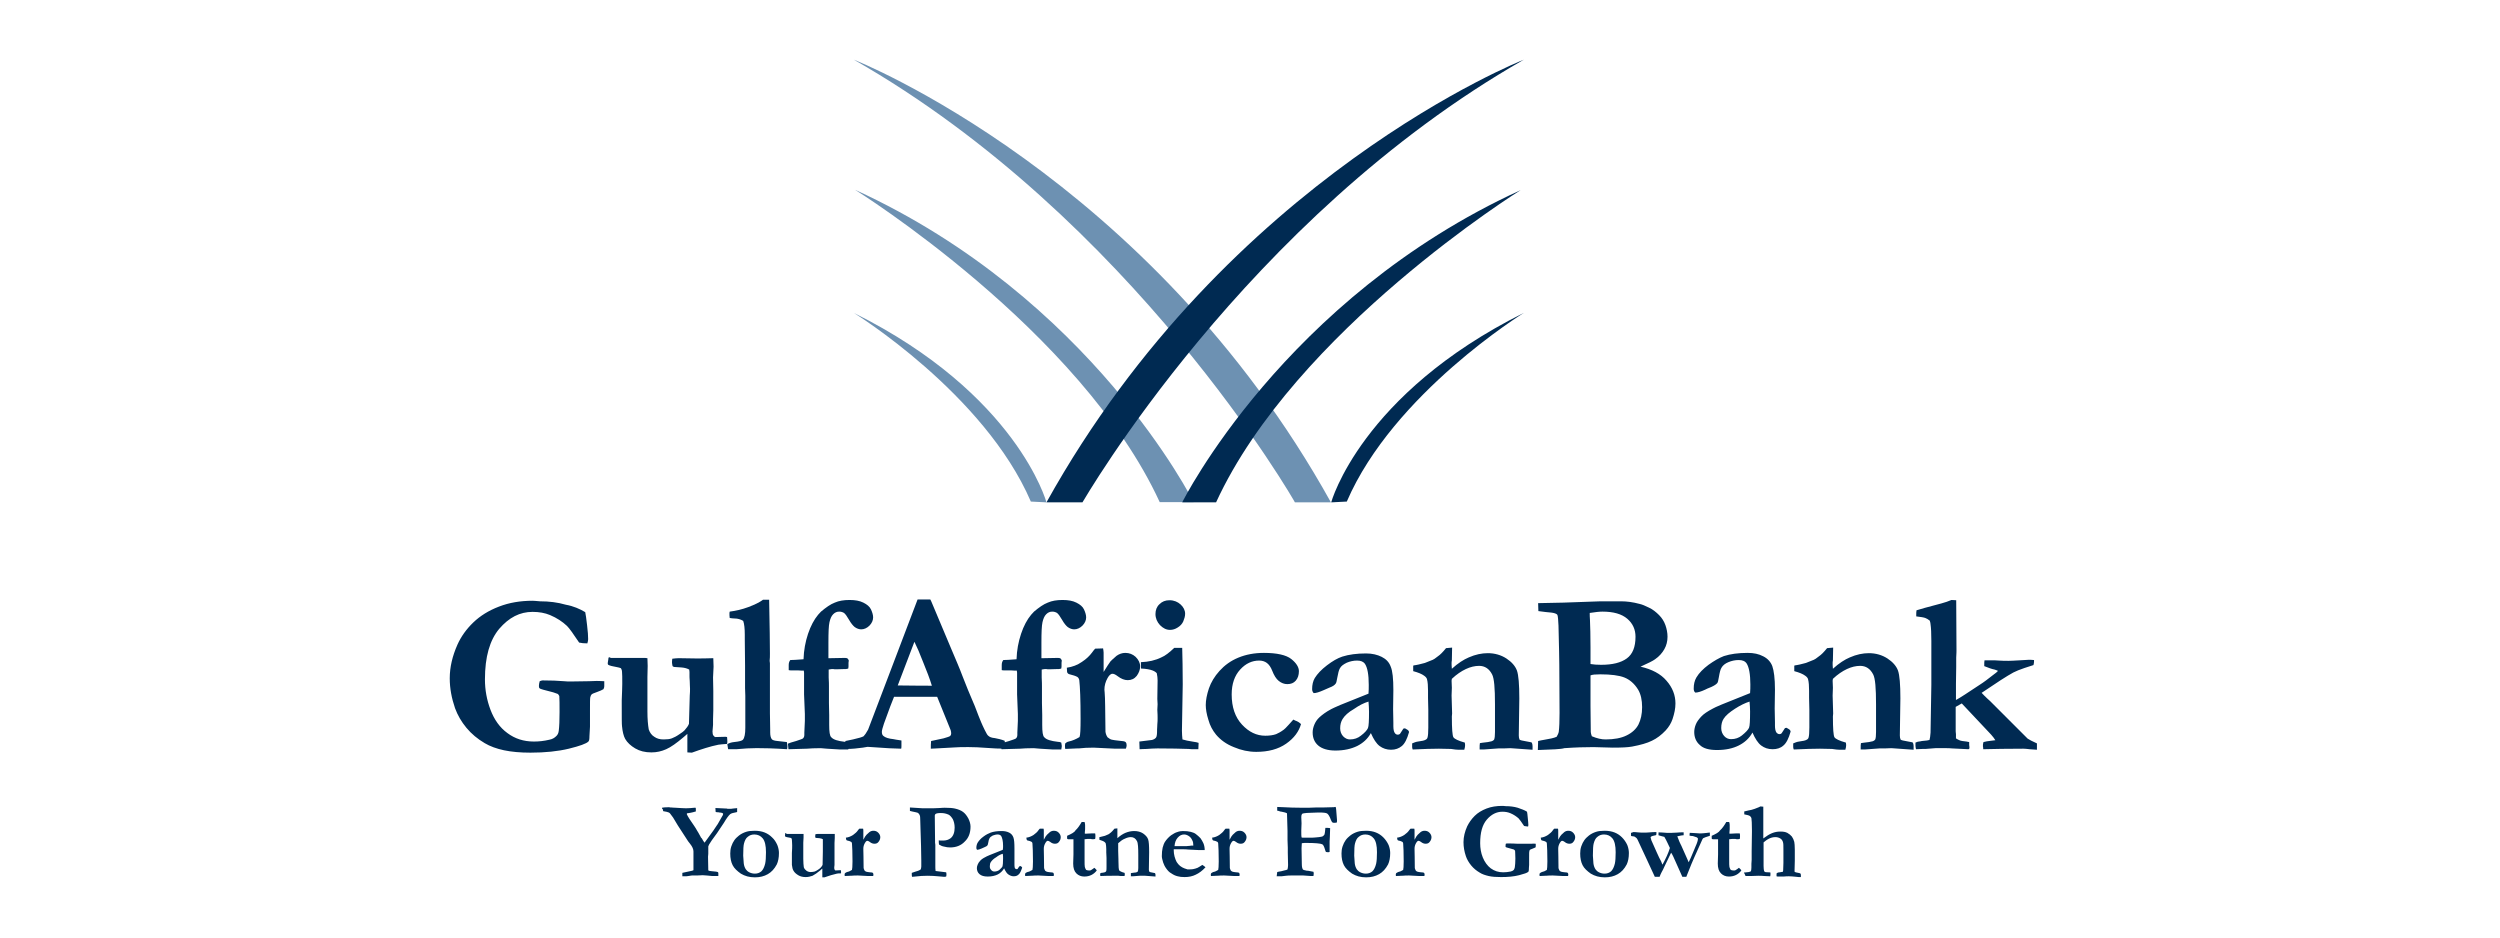 <svg width="128" height="48" viewBox="0 0 128 48" fill="none" xmlns="http://www.w3.org/2000/svg">
<g clip-path="url(#clip0_4361_26297)">
<path d="M43.715 3.055C43.715 3.055 58.876 9.016 68.143 25.721H66.3C66.314 25.721 57.995 11.197 43.715 3.055ZM53.579 25.721C53.579 25.721 52.075 20.18 43.715 16.02C43.715 16.02 50.395 20.139 52.779 25.68L53.579 25.721ZM61.111 25.708C61.111 25.708 55.909 15.262 43.783 9.72C43.783 9.72 55.326 16.901 59.377 25.708H61.111Z" fill="#6D91B2"/>
<path d="M68.157 25.721C68.157 25.721 69.674 20.18 78.02 16.02C78.02 16.02 71.341 20.139 68.956 25.68L68.157 25.721ZM78.02 3.055C78.02 3.055 62.859 9.016 53.579 25.721H55.421C55.435 25.721 63.754 11.197 78.02 3.055ZM62.263 25.721C66.314 16.915 77.857 9.734 77.857 9.734C65.731 15.275 60.529 25.721 60.529 25.721H62.263Z" fill="#002A52"/>
<path d="M33.893 41.357C33.947 41.343 34.056 41.33 34.232 41.33H34.259C34.3 41.343 34.34 41.343 34.354 41.343H34.381C34.408 41.343 34.476 41.357 34.598 41.357C34.828 41.37 35.004 41.384 35.126 41.384C35.275 41.384 35.41 41.37 35.546 41.357C35.559 41.357 35.587 41.357 35.587 41.357H35.614C35.627 41.384 35.627 41.397 35.627 41.411V41.546C35.587 41.56 35.532 41.573 35.478 41.587L35.356 41.614C35.316 41.627 35.248 41.627 35.18 41.641L35.167 41.655V41.695C35.221 41.817 35.356 42.02 35.546 42.291C35.6 42.373 35.654 42.454 35.695 42.535C35.709 42.549 35.763 42.644 35.844 42.793C35.858 42.806 35.858 42.82 35.871 42.847C35.885 42.874 35.898 42.901 35.925 42.915C35.952 42.955 35.98 42.996 35.98 43.01C36.02 43.064 36.047 43.118 36.074 43.145L36.359 42.752C36.454 42.63 36.576 42.454 36.725 42.224L36.738 42.21L36.969 41.804C37.009 41.749 37.023 41.709 37.023 41.682C37.023 41.668 37.023 41.655 37.009 41.641C36.982 41.627 36.955 41.614 36.941 41.614C36.928 41.614 36.901 41.6 36.833 41.6C36.792 41.587 36.765 41.587 36.725 41.587C36.684 41.587 36.657 41.573 36.643 41.573C36.643 41.546 36.63 41.478 36.63 41.37L37.185 41.397C37.199 41.397 37.226 41.397 37.253 41.411H37.389H37.429C37.483 41.397 37.565 41.397 37.66 41.384C37.687 41.384 37.714 41.384 37.741 41.37V41.573L37.7 41.587C37.551 41.614 37.443 41.641 37.389 41.682C37.307 41.749 37.199 41.898 37.063 42.129L36.711 42.657C36.494 42.942 36.359 43.145 36.305 43.24C36.291 43.267 36.278 43.294 36.264 43.335V43.416V43.646V43.714C36.264 43.755 36.251 43.809 36.251 43.863L36.264 44.554C36.278 44.568 36.278 44.581 36.291 44.581C36.318 44.595 36.372 44.595 36.467 44.608C36.643 44.622 36.738 44.635 36.752 44.649C36.765 44.662 36.779 44.676 36.779 44.703C36.779 44.717 36.779 44.744 36.779 44.771C36.779 44.784 36.779 44.811 36.779 44.852H36.467L36.183 44.825L35.98 44.811L35.681 44.825H35.451C35.424 44.825 35.383 44.825 35.329 44.839C35.234 44.852 35.167 44.866 35.126 44.866H34.936C34.936 44.825 34.936 44.798 34.936 44.784C34.936 44.757 34.936 44.73 34.936 44.69L35.438 44.581C35.465 44.568 35.478 44.568 35.505 44.554C35.505 44.473 35.505 44.419 35.505 44.405C35.505 44.134 35.505 43.944 35.505 43.836C35.505 43.741 35.505 43.673 35.505 43.66V43.592C35.505 43.484 35.451 43.348 35.329 43.199C35.275 43.131 35.248 43.091 35.234 43.077L34.706 42.264L34.462 41.858C34.449 41.844 34.394 41.763 34.3 41.641C34.272 41.614 34.232 41.587 34.205 41.587C34.191 41.573 34.11 41.56 33.961 41.533C33.947 41.519 33.947 41.506 33.947 41.492C33.947 41.478 33.947 41.465 33.947 41.451C33.893 41.411 33.893 41.384 33.893 41.357ZM39.529 42.874C39.312 42.657 39.028 42.535 38.649 42.535C38.472 42.535 38.323 42.549 38.202 42.59C38.08 42.63 37.958 42.684 37.836 42.779C37.754 42.847 37.673 42.915 37.605 43.01C37.538 43.104 37.483 43.213 37.443 43.335C37.402 43.457 37.389 43.578 37.389 43.7C37.389 43.944 37.429 44.134 37.511 44.297C37.592 44.459 37.741 44.595 37.931 44.73C38.134 44.852 38.364 44.92 38.649 44.92C38.906 44.92 39.123 44.866 39.312 44.757C39.502 44.649 39.651 44.486 39.773 44.256C39.841 44.107 39.882 43.917 39.882 43.673C39.882 43.551 39.854 43.402 39.8 43.267C39.732 43.118 39.651 42.982 39.529 42.874ZM38.052 43.809C38.052 43.484 38.066 43.28 38.093 43.186C38.134 43.037 38.188 42.915 38.283 42.847C38.378 42.766 38.486 42.725 38.621 42.725C38.798 42.725 38.947 42.793 39.055 42.928C39.163 43.064 39.218 43.294 39.218 43.633C39.218 43.904 39.204 44.093 39.177 44.215C39.136 44.391 39.069 44.527 38.987 44.608C38.892 44.69 38.784 44.73 38.649 44.73C38.54 44.73 38.445 44.703 38.364 44.662C38.283 44.622 38.229 44.568 38.188 44.513C38.134 44.432 38.093 44.324 38.08 44.202C38.08 44.161 38.066 44.039 38.052 43.809ZM40.207 42.657C40.207 42.698 40.193 42.725 40.193 42.752C40.193 42.766 40.193 42.779 40.193 42.793C40.193 42.806 40.193 42.82 40.207 42.833C40.234 42.847 40.301 42.874 40.423 42.888C40.45 42.888 40.491 42.901 40.518 42.915C40.532 42.942 40.545 42.969 40.545 42.996C40.545 43.05 40.559 43.145 40.559 43.28C40.559 43.362 40.559 43.497 40.545 43.673V43.755C40.545 44.08 40.545 44.256 40.545 44.283C40.559 44.419 40.586 44.513 40.627 44.581C40.681 44.676 40.762 44.744 40.87 44.811C40.979 44.879 41.114 44.906 41.25 44.906C41.372 44.906 41.494 44.879 41.602 44.839C41.711 44.784 41.846 44.69 42.009 44.554C42.049 44.513 42.076 44.486 42.103 44.473V44.92H42.212C42.442 44.839 42.659 44.771 42.849 44.73C42.889 44.717 42.957 44.717 43.052 44.717C43.052 44.69 43.065 44.662 43.065 44.662C43.065 44.649 43.065 44.622 43.052 44.554H43.025L42.781 44.568C42.767 44.568 42.754 44.554 42.74 44.54C42.727 44.513 42.713 44.486 42.713 44.446C42.713 44.432 42.713 44.378 42.727 44.283V44.148V43.944V43.484V43.158L42.74 42.901V42.698C42.578 42.698 42.442 42.698 42.32 42.698H41.9C41.859 42.698 41.805 42.698 41.751 42.711C41.751 42.752 41.738 42.779 41.738 42.806C41.738 42.82 41.738 42.847 41.751 42.888C41.765 42.901 41.765 42.901 41.778 42.901L41.954 42.915C42.036 42.928 42.09 42.942 42.13 42.969V43.023V43.118C42.13 43.131 42.13 43.172 42.13 43.24C42.13 43.307 42.13 43.375 42.13 43.416C42.13 43.457 42.13 43.524 42.13 43.592L42.117 44.27C42.103 44.324 42.063 44.378 42.009 44.432C41.995 44.446 41.954 44.486 41.887 44.527C41.819 44.568 41.765 44.608 41.711 44.622C41.656 44.635 41.589 44.649 41.507 44.649C41.426 44.649 41.345 44.622 41.291 44.581C41.236 44.54 41.182 44.486 41.155 44.405C41.142 44.297 41.128 44.161 41.128 43.971V43.687V43.28V43.145L41.142 42.874V42.698H41.087H40.274C40.247 42.644 40.22 42.644 40.207 42.657ZM43.255 44.717C43.255 44.744 43.242 44.771 43.242 44.784C43.242 44.798 43.242 44.825 43.255 44.852C43.431 44.839 43.526 44.839 43.539 44.839H43.58C43.689 44.825 43.81 44.825 43.932 44.825L44.447 44.852H44.705C44.718 44.825 44.718 44.798 44.718 44.771C44.718 44.73 44.705 44.717 44.691 44.69C44.678 44.676 44.623 44.662 44.542 44.662C44.461 44.649 44.407 44.649 44.366 44.635C44.325 44.622 44.298 44.608 44.271 44.581C44.244 44.54 44.23 44.486 44.217 44.446C44.217 43.958 44.203 43.646 44.203 43.511V43.443C44.203 43.348 44.23 43.253 44.285 43.158C44.312 43.104 44.352 43.064 44.393 43.05H44.407C44.434 43.05 44.474 43.064 44.529 43.104C44.61 43.172 44.691 43.199 44.772 43.199C44.867 43.199 44.935 43.172 44.989 43.091C45.043 43.023 45.071 42.942 45.071 42.86C45.071 42.779 45.03 42.698 44.962 42.63C44.894 42.562 44.813 42.535 44.718 42.535C44.637 42.535 44.569 42.562 44.515 42.603C44.434 42.671 44.393 42.711 44.366 42.739C44.325 42.779 44.271 42.86 44.203 42.996C44.203 42.86 44.203 42.793 44.203 42.766C44.203 42.725 44.203 42.671 44.203 42.603C44.203 42.576 44.203 42.549 44.203 42.535C44.203 42.508 44.203 42.468 44.19 42.427H44C43.973 42.454 43.946 42.481 43.919 42.522C43.865 42.603 43.783 42.671 43.675 42.752C43.567 42.82 43.445 42.874 43.309 42.888L43.323 42.982C43.336 43.01 43.35 43.037 43.391 43.037C43.472 43.05 43.526 43.077 43.58 43.104C43.607 43.131 43.621 43.145 43.621 43.186C43.634 43.348 43.648 43.66 43.648 44.107C43.648 44.351 43.634 44.5 43.621 44.54C43.539 44.595 43.445 44.635 43.363 44.649C43.309 44.676 43.282 44.69 43.255 44.717ZM46.588 41.519C46.642 41.533 46.737 41.56 46.886 41.587C46.954 41.6 47.008 41.614 47.035 41.655C47.062 41.682 47.089 41.722 47.103 41.777C47.116 41.804 47.116 42.034 47.13 42.44L47.157 43.307L47.17 44.066C47.17 44.161 47.17 44.242 47.17 44.297C47.17 44.324 47.17 44.337 47.17 44.364C47.17 44.405 47.157 44.459 47.143 44.513C47.062 44.568 46.967 44.608 46.845 44.635L46.683 44.69C46.683 44.73 46.683 44.744 46.683 44.771C46.683 44.798 46.683 44.839 46.696 44.893C46.764 44.893 46.818 44.879 46.859 44.879C47.062 44.852 47.279 44.839 47.496 44.839C47.699 44.839 47.875 44.852 48.024 44.866C48.173 44.879 48.282 44.893 48.336 44.893C48.363 44.893 48.39 44.893 48.444 44.879C48.458 44.825 48.458 44.798 48.458 44.771C48.458 44.744 48.458 44.717 48.444 44.662L47.902 44.595C47.889 44.5 47.889 44.419 47.889 44.351V43.931V43.578V43.362C47.889 43.307 47.889 43.28 47.889 43.253L47.875 43.145V43.037L47.861 41.749C47.875 41.722 47.875 41.709 47.889 41.682C47.943 41.641 48.038 41.627 48.173 41.627C48.322 41.627 48.444 41.655 48.566 41.709C48.647 41.749 48.715 41.831 48.783 41.939C48.837 42.047 48.878 42.197 48.878 42.373C48.878 42.617 48.81 42.806 48.674 42.915C48.566 42.996 48.444 43.037 48.282 43.037C48.254 43.037 48.227 43.037 48.187 43.037C48.146 43.037 48.105 43.037 48.065 43.023C48.065 43.118 48.065 43.186 48.078 43.24C48.16 43.294 48.254 43.335 48.349 43.348C48.444 43.375 48.539 43.389 48.647 43.389C48.945 43.389 49.203 43.294 49.392 43.091C49.596 42.901 49.691 42.644 49.691 42.319C49.691 42.197 49.65 42.047 49.582 41.912C49.501 41.763 49.419 41.655 49.311 41.573C49.203 41.492 49.067 41.438 48.891 41.397C48.769 41.37 48.607 41.357 48.376 41.357C48.336 41.357 48.254 41.357 48.119 41.37C47.889 41.384 47.712 41.384 47.604 41.384H47.523H47.238L46.588 41.343V41.519ZM52.183 44.364L52.102 44.486C52.089 44.5 52.075 44.5 52.048 44.5C52.021 44.5 51.994 44.486 51.967 44.459C51.953 44.432 51.94 44.378 51.94 44.297V44.215V43.89V43.443C51.94 43.172 51.926 42.982 51.885 42.874C51.845 42.766 51.777 42.684 51.669 42.63C51.56 42.576 51.438 42.549 51.289 42.549C51.059 42.549 50.869 42.576 50.72 42.63C50.612 42.671 50.476 42.739 50.354 42.833C50.219 42.928 50.124 43.037 50.056 43.145C50.016 43.213 49.989 43.307 49.989 43.416C49.989 43.457 50.002 43.484 50.029 43.511C50.083 43.511 50.165 43.484 50.26 43.443C50.287 43.429 50.327 43.416 50.409 43.375C50.476 43.348 50.531 43.321 50.558 43.28C50.571 43.267 50.585 43.226 50.598 43.145C50.612 43.037 50.639 42.955 50.666 42.915C50.693 42.86 50.761 42.82 50.829 42.779C50.91 42.752 50.991 42.725 51.072 42.725C51.167 42.725 51.221 42.752 51.262 42.806C51.316 42.901 51.357 43.064 51.357 43.307C51.357 43.375 51.357 43.443 51.343 43.511L50.666 43.782C50.544 43.836 50.476 43.863 50.463 43.877C50.327 43.944 50.232 44.012 50.178 44.08C50.124 44.134 50.083 44.202 50.056 44.27C50.029 44.337 50.016 44.391 50.016 44.446C50.016 44.568 50.056 44.676 50.151 44.757C50.246 44.839 50.382 44.879 50.571 44.879C50.774 44.879 50.95 44.839 51.086 44.771C51.221 44.703 51.33 44.595 51.411 44.459C51.479 44.608 51.547 44.717 51.628 44.771C51.709 44.825 51.791 44.866 51.899 44.866C52.007 44.866 52.089 44.839 52.156 44.771C52.224 44.717 52.278 44.595 52.332 44.432V44.419C52.332 44.405 52.319 44.391 52.305 44.378L52.238 44.337L52.183 44.364ZM51.343 43.714C51.357 43.795 51.357 43.877 51.357 43.958C51.357 44.175 51.343 44.297 51.33 44.351C51.316 44.391 51.262 44.459 51.167 44.54C51.099 44.595 51.005 44.622 50.91 44.622C50.842 44.622 50.788 44.595 50.747 44.54C50.693 44.486 50.679 44.432 50.679 44.351C50.679 44.27 50.693 44.188 50.734 44.134C50.788 44.053 50.869 43.971 51.005 43.89C51.127 43.795 51.235 43.741 51.343 43.714ZM52.495 44.717C52.495 44.744 52.481 44.771 52.481 44.784C52.481 44.798 52.481 44.825 52.495 44.852C52.671 44.839 52.766 44.839 52.779 44.839H52.82C52.929 44.825 53.05 44.825 53.172 44.825L53.687 44.852H53.945C53.958 44.825 53.958 44.798 53.958 44.771C53.958 44.73 53.945 44.717 53.931 44.69C53.918 44.676 53.863 44.662 53.782 44.662C53.701 44.649 53.647 44.649 53.606 44.635C53.579 44.622 53.538 44.608 53.511 44.581C53.484 44.54 53.471 44.486 53.457 44.446C53.457 43.958 53.443 43.646 53.443 43.511V43.443C53.443 43.348 53.471 43.253 53.525 43.158C53.552 43.104 53.592 43.064 53.633 43.05H53.647C53.674 43.05 53.714 43.064 53.769 43.104C53.85 43.172 53.931 43.199 54.012 43.199C54.107 43.199 54.175 43.172 54.229 43.091C54.283 43.023 54.31 42.942 54.31 42.86C54.31 42.779 54.27 42.698 54.202 42.63C54.134 42.562 54.053 42.535 53.958 42.535C53.877 42.535 53.809 42.562 53.755 42.603C53.674 42.671 53.633 42.711 53.606 42.739C53.565 42.779 53.511 42.86 53.443 42.996C53.443 42.86 53.443 42.793 53.443 42.766C53.443 42.725 53.443 42.671 53.443 42.603C53.443 42.576 53.443 42.549 53.443 42.535C53.443 42.508 53.443 42.468 53.43 42.427H53.24C53.213 42.454 53.186 42.481 53.159 42.522C53.105 42.603 53.023 42.671 52.915 42.752C52.807 42.82 52.685 42.874 52.549 42.888L52.563 42.982C52.576 43.01 52.59 43.037 52.63 43.037C52.712 43.05 52.766 43.077 52.82 43.104C52.847 43.131 52.861 43.145 52.861 43.186C52.874 43.348 52.888 43.66 52.888 44.107C52.888 44.351 52.874 44.5 52.861 44.54C52.779 44.595 52.685 44.635 52.603 44.649C52.549 44.676 52.509 44.69 52.495 44.717ZM54.636 42.793C54.636 42.86 54.636 42.901 54.636 42.915C54.636 42.928 54.636 42.942 54.649 42.955L54.69 42.969H54.88H54.961V43.741L54.947 44.215C54.947 44.446 55.002 44.608 55.11 44.717C55.218 44.825 55.354 44.879 55.516 44.879C55.652 44.879 55.774 44.852 55.882 44.798C55.99 44.744 56.085 44.662 56.153 44.568L56.139 44.54C56.112 44.5 56.072 44.473 56.031 44.432C56.004 44.446 55.99 44.459 55.977 44.473C55.923 44.513 55.882 44.54 55.855 44.554C55.828 44.568 55.801 44.568 55.747 44.568C55.692 44.568 55.652 44.554 55.611 44.54C55.584 44.5 55.557 44.446 55.543 44.391C55.53 44.337 55.53 44.215 55.53 44.012V42.969L55.665 42.955H55.719H55.855C55.896 42.969 55.923 42.969 55.936 42.969C55.963 42.969 56.018 42.969 56.072 42.955C56.085 42.901 56.085 42.847 56.085 42.806C56.085 42.766 56.085 42.725 56.072 42.671C55.95 42.671 55.882 42.671 55.869 42.671C55.706 42.684 55.625 42.684 55.611 42.684H55.543C55.543 42.657 55.543 42.63 55.543 42.617L55.557 42.454C55.557 42.4 55.557 42.332 55.557 42.237C55.557 42.183 55.543 42.129 55.53 42.088H55.381C55.272 42.278 55.164 42.427 55.069 42.508C55.015 42.617 54.852 42.698 54.636 42.793ZM56.329 44.717C56.329 44.757 56.329 44.784 56.329 44.798C56.329 44.811 56.329 44.839 56.343 44.852C56.614 44.839 56.831 44.839 56.966 44.839H57.264C57.345 44.852 57.4 44.852 57.44 44.852C57.481 44.852 57.522 44.852 57.576 44.852C57.589 44.811 57.589 44.771 57.589 44.757C57.589 44.744 57.589 44.717 57.576 44.69C57.413 44.649 57.332 44.595 57.305 44.568C57.278 44.527 57.264 44.364 57.264 44.066V43.998L57.251 43.565V43.389V43.213V43.172C57.372 43.064 57.481 42.982 57.589 42.942C57.698 42.888 57.806 42.86 57.901 42.86C58.036 42.86 58.145 42.928 58.212 43.064C58.267 43.158 58.28 43.402 58.28 43.782V44.093C58.28 44.175 58.28 44.297 58.28 44.446C58.28 44.527 58.267 44.595 58.253 44.622C58.253 44.635 58.226 44.649 58.185 44.662C58.158 44.676 58.118 44.676 58.09 44.676C57.996 44.69 57.928 44.703 57.901 44.703C57.901 44.744 57.901 44.771 57.901 44.811C57.901 44.825 57.901 44.839 57.901 44.866H57.996L58.348 44.839H58.47H58.632L59.161 44.879C59.161 44.839 59.161 44.811 59.161 44.784C59.161 44.757 59.147 44.717 59.134 44.703L58.998 44.676C58.917 44.662 58.863 44.649 58.849 44.635C58.836 44.608 58.822 44.568 58.822 44.527L58.836 43.633C58.836 43.294 58.822 43.077 58.782 42.969C58.741 42.86 58.66 42.766 58.524 42.671C58.402 42.59 58.239 42.549 58.077 42.549C57.928 42.549 57.779 42.576 57.616 42.644C57.494 42.698 57.359 42.779 57.21 42.915C57.21 42.847 57.21 42.806 57.21 42.793C57.21 42.779 57.21 42.752 57.21 42.725V42.413L57.061 42.427C56.98 42.522 56.925 42.59 56.871 42.63C56.844 42.644 56.817 42.671 56.803 42.684C56.79 42.698 56.763 42.698 56.763 42.711C56.736 42.725 56.668 42.752 56.573 42.793C56.451 42.82 56.37 42.847 56.356 42.847C56.343 42.847 56.316 42.86 56.289 42.86V42.996C56.41 43.037 56.492 43.064 56.546 43.104C56.587 43.131 56.6 43.158 56.614 43.186C56.627 43.253 56.641 43.348 56.641 43.47V43.646L56.654 43.931V44.12V44.351C56.654 44.473 56.654 44.554 56.641 44.595C56.627 44.622 56.614 44.635 56.587 44.649C56.573 44.662 56.519 44.676 56.41 44.69C56.424 44.676 56.383 44.69 56.329 44.717ZM59.527 43.402C59.499 43.524 59.486 43.673 59.486 43.836C59.486 43.917 59.513 44.026 59.554 44.161C59.594 44.27 59.635 44.364 59.716 44.473C59.784 44.568 59.865 44.662 59.974 44.717C60.069 44.784 60.177 44.839 60.299 44.866C60.394 44.893 60.502 44.906 60.651 44.906C60.868 44.906 61.058 44.866 61.22 44.784C61.396 44.703 61.559 44.581 61.721 44.405C61.681 44.364 61.627 44.324 61.559 44.283C61.464 44.351 61.383 44.391 61.315 44.432C61.247 44.459 61.166 44.486 61.085 44.5C61.031 44.513 60.949 44.513 60.8 44.513L60.638 44.459C60.57 44.432 60.489 44.391 60.421 44.337C60.353 44.283 60.299 44.215 60.245 44.134C60.204 44.053 60.163 43.958 60.136 43.849C60.109 43.741 60.096 43.646 60.096 43.551C60.096 43.538 60.096 43.511 60.096 43.484H60.326C60.516 43.484 60.611 43.484 60.624 43.484C60.665 43.484 60.732 43.484 60.841 43.497C61.125 43.511 61.301 43.524 61.383 43.524H61.681C61.681 43.389 61.654 43.267 61.613 43.172C61.572 43.077 61.518 42.996 61.464 42.915C61.396 42.847 61.315 42.766 61.22 42.698C61.152 42.644 61.058 42.617 60.963 42.59C60.854 42.562 60.719 42.549 60.556 42.549C60.489 42.549 60.38 42.562 60.272 42.603C60.177 42.63 60.082 42.684 59.96 42.766C59.852 42.847 59.73 42.969 59.635 43.118C59.608 43.158 59.567 43.253 59.527 43.402ZM61.098 43.294C61.071 43.294 61.044 43.294 61.031 43.294C61.003 43.294 60.976 43.294 60.922 43.307C60.854 43.307 60.8 43.321 60.76 43.321H60.136C60.15 43.131 60.204 42.996 60.299 42.888C60.394 42.779 60.502 42.725 60.624 42.725C60.705 42.725 60.787 42.752 60.868 42.806C60.949 42.86 61.003 42.928 61.044 43.023C61.085 43.091 61.098 43.186 61.098 43.294ZM62.006 44.717C62.006 44.744 61.992 44.771 61.992 44.784C61.992 44.798 61.992 44.825 62.006 44.852C62.182 44.839 62.277 44.839 62.291 44.839H62.331C62.44 44.825 62.562 44.825 62.683 44.825L63.198 44.852H63.456C63.469 44.825 63.469 44.798 63.469 44.771C63.469 44.73 63.456 44.717 63.442 44.69C63.429 44.676 63.374 44.662 63.293 44.662C63.212 44.649 63.158 44.649 63.117 44.635C63.09 44.622 63.049 44.608 63.022 44.581C62.995 44.54 62.981 44.486 62.968 44.446C62.968 43.958 62.954 43.646 62.954 43.511V43.443C62.954 43.348 62.981 43.253 63.036 43.158C63.063 43.104 63.103 43.064 63.144 43.05H63.158C63.185 43.05 63.225 43.064 63.279 43.104C63.361 43.172 63.442 43.199 63.523 43.199C63.618 43.199 63.686 43.172 63.74 43.091C63.794 43.023 63.822 42.942 63.822 42.86C63.822 42.779 63.781 42.698 63.713 42.63C63.645 42.562 63.564 42.535 63.469 42.535C63.388 42.535 63.32 42.562 63.266 42.603C63.185 42.671 63.144 42.711 63.117 42.739C63.076 42.779 63.022 42.86 62.954 42.996C62.954 42.86 62.954 42.793 62.954 42.766C62.954 42.725 62.954 42.671 62.954 42.603C62.954 42.576 62.954 42.549 62.954 42.535C62.954 42.508 62.954 42.468 62.941 42.427H62.751C62.724 42.454 62.697 42.481 62.67 42.522C62.616 42.603 62.534 42.671 62.426 42.752C62.318 42.82 62.196 42.874 62.06 42.888L62.074 42.982C62.087 43.01 62.101 43.037 62.142 43.037C62.223 43.05 62.277 43.077 62.331 43.104C62.358 43.131 62.372 43.145 62.372 43.186C62.385 43.348 62.399 43.66 62.399 44.107C62.399 44.351 62.385 44.5 62.372 44.54C62.291 44.595 62.196 44.635 62.114 44.649C62.06 44.676 62.033 44.69 62.006 44.717ZM65.366 44.866C65.407 44.866 65.488 44.866 65.61 44.866C65.623 44.866 65.705 44.852 65.84 44.839C65.935 44.825 66.03 44.825 66.125 44.825C66.49 44.825 66.694 44.825 66.734 44.825L67.114 44.852H67.195H67.249C67.249 44.811 67.263 44.771 67.263 44.744C67.263 44.717 67.263 44.676 67.249 44.635L67.181 44.622C67.114 44.608 67.046 44.595 66.965 44.581H66.91C66.789 44.554 66.721 44.54 66.707 44.513C66.68 44.473 66.653 44.391 66.653 44.242L66.639 43.429C66.639 43.335 66.653 43.24 66.653 43.172C66.748 43.158 66.816 43.158 66.883 43.158C67.344 43.158 67.615 43.186 67.696 43.226C67.751 43.253 67.791 43.335 67.832 43.47C67.845 43.538 67.872 43.578 67.886 43.619C67.94 43.633 67.981 43.633 67.994 43.633C68.022 43.633 68.049 43.633 68.076 43.619C68.076 43.578 68.076 43.551 68.076 43.538C68.076 43.294 68.076 43.158 68.076 43.131V43.077C68.076 43.01 68.089 42.928 68.089 42.833L68.103 42.4C68.049 42.4 68.008 42.386 67.981 42.386C67.967 42.386 67.954 42.386 67.927 42.386C67.886 42.386 67.859 42.386 67.859 42.386C67.845 42.562 67.832 42.671 67.818 42.711C67.805 42.752 67.764 42.793 67.723 42.82C67.696 42.833 67.642 42.847 67.534 42.86C67.385 42.874 67.276 42.888 67.195 42.888H66.87H66.68C66.667 42.888 66.653 42.874 66.639 42.874C66.626 42.833 66.626 42.711 66.626 42.522L66.639 42.156L66.626 41.831C66.626 41.763 66.639 41.709 66.667 41.668C66.707 41.655 66.734 41.641 66.748 41.641C66.843 41.627 66.965 41.614 67.127 41.614L67.507 41.6C67.751 41.6 67.9 41.614 67.954 41.655C68.008 41.695 68.076 41.79 68.143 41.98C68.171 42.047 68.198 42.088 68.211 42.102C68.238 42.115 68.265 42.129 68.292 42.129C68.32 42.129 68.374 42.129 68.442 42.115C68.455 42.088 68.455 42.047 68.455 41.993L68.414 41.478C68.414 41.424 68.401 41.37 68.387 41.316C68.36 41.316 68.32 41.316 68.292 41.33C68.252 41.33 68.225 41.33 68.211 41.33L67.723 41.343H67.615H67.561H67.425H67.371C67.141 41.357 66.924 41.357 66.707 41.357C66.287 41.357 65.962 41.343 65.745 41.33L65.393 41.316V41.506L65.461 41.519C65.529 41.546 65.583 41.56 65.623 41.56C65.772 41.587 65.854 41.614 65.894 41.641L65.921 42.549V43.01L65.935 43.402V43.66L65.949 44.283V44.297C65.949 44.378 65.935 44.446 65.921 44.513L65.867 44.54C65.772 44.568 65.678 44.581 65.596 44.608C65.501 44.622 65.434 44.635 65.393 44.649L65.366 44.866ZM70.826 42.874C70.609 42.657 70.325 42.535 69.945 42.535C69.769 42.535 69.62 42.549 69.498 42.59C69.376 42.63 69.254 42.684 69.132 42.779C69.051 42.847 68.97 42.915 68.902 43.01C68.834 43.104 68.78 43.213 68.74 43.335C68.699 43.457 68.685 43.578 68.685 43.7C68.685 43.944 68.726 44.134 68.807 44.297C68.889 44.459 69.038 44.595 69.227 44.73C69.43 44.852 69.661 44.92 69.945 44.92C70.203 44.92 70.419 44.866 70.609 44.757C70.799 44.649 70.948 44.486 71.07 44.256C71.138 44.107 71.178 43.917 71.178 43.673C71.178 43.551 71.151 43.402 71.097 43.267C71.029 43.118 70.934 42.982 70.826 42.874ZM69.336 43.809C69.336 43.484 69.349 43.28 69.376 43.186C69.417 43.037 69.471 42.915 69.566 42.847C69.661 42.766 69.769 42.725 69.905 42.725C70.081 42.725 70.23 42.793 70.338 42.928C70.447 43.064 70.501 43.294 70.501 43.633C70.501 43.904 70.487 44.093 70.46 44.215C70.419 44.391 70.352 44.527 70.27 44.608C70.176 44.69 70.067 44.73 69.932 44.73C69.823 44.73 69.729 44.703 69.647 44.662C69.566 44.622 69.512 44.568 69.471 44.513C69.417 44.432 69.376 44.324 69.363 44.202C69.363 44.161 69.349 44.039 69.336 43.809ZM71.476 44.717C71.476 44.744 71.463 44.771 71.463 44.784C71.463 44.798 71.463 44.825 71.476 44.852C71.652 44.839 71.747 44.839 71.761 44.839H71.802C71.91 44.825 72.032 44.825 72.154 44.825L72.669 44.852H72.926C72.939 44.825 72.939 44.798 72.939 44.771C72.939 44.73 72.926 44.717 72.912 44.69C72.899 44.676 72.845 44.662 72.763 44.662C72.682 44.649 72.628 44.649 72.587 44.635C72.547 44.622 72.519 44.608 72.492 44.581C72.465 44.54 72.452 44.486 72.438 44.446C72.438 43.958 72.425 43.646 72.425 43.511V43.443C72.425 43.348 72.452 43.253 72.506 43.158C72.533 43.104 72.574 43.064 72.614 43.05H72.628C72.655 43.05 72.696 43.064 72.75 43.104C72.831 43.172 72.912 43.199 72.994 43.199C73.089 43.199 73.156 43.172 73.21 43.091C73.265 43.023 73.292 42.942 73.292 42.86C73.292 42.779 73.251 42.698 73.183 42.63C73.116 42.562 73.034 42.535 72.939 42.535C72.858 42.535 72.79 42.562 72.736 42.603C72.655 42.671 72.614 42.711 72.587 42.739C72.547 42.779 72.492 42.86 72.425 42.996C72.425 42.86 72.425 42.793 72.425 42.766C72.425 42.725 72.425 42.671 72.425 42.603C72.425 42.576 72.425 42.549 72.425 42.535C72.425 42.508 72.425 42.468 72.411 42.427H72.222C72.194 42.454 72.167 42.481 72.14 42.522C72.086 42.603 72.005 42.671 71.896 42.752C71.788 42.82 71.666 42.874 71.531 42.888L71.544 42.982C71.558 43.01 71.571 43.037 71.612 43.037C71.693 43.05 71.747 43.077 71.802 43.104C71.829 43.131 71.842 43.145 71.842 43.186C71.856 43.348 71.869 43.66 71.869 44.107C71.869 44.351 71.856 44.5 71.842 44.54C71.761 44.595 71.666 44.635 71.585 44.649C71.531 44.676 71.503 44.69 71.476 44.717ZM78.183 41.56C78.061 41.478 77.898 41.424 77.709 41.357C77.519 41.302 77.316 41.275 77.085 41.275C77.004 41.262 76.95 41.262 76.909 41.262C76.625 41.262 76.354 41.302 76.11 41.397C75.866 41.492 75.663 41.614 75.5 41.777C75.338 41.939 75.216 42.115 75.121 42.305C74.999 42.576 74.931 42.847 74.931 43.118C74.931 43.362 74.972 43.592 75.053 43.836C75.107 43.998 75.202 44.161 75.324 44.31C75.446 44.459 75.595 44.581 75.758 44.676C75.879 44.757 76.042 44.811 76.218 44.852C76.394 44.893 76.611 44.906 76.855 44.906C77.207 44.906 77.505 44.879 77.776 44.811C78.034 44.744 78.196 44.69 78.251 44.635C78.264 44.622 78.278 44.581 78.278 44.513C78.278 44.5 78.278 44.419 78.291 44.283C78.291 44.242 78.291 44.12 78.291 43.904C78.291 43.714 78.291 43.606 78.305 43.578C78.305 43.551 78.318 43.524 78.332 43.511C78.345 43.497 78.386 43.484 78.454 43.457C78.522 43.429 78.576 43.402 78.616 43.389C78.63 43.362 78.63 43.335 78.63 43.321C78.63 43.294 78.63 43.253 78.63 43.199C78.535 43.199 78.467 43.186 78.454 43.199H78.278H77.844C77.79 43.199 77.736 43.199 77.681 43.199C77.532 43.186 77.37 43.186 77.167 43.186C77.153 43.186 77.126 43.186 77.099 43.199C77.085 43.24 77.085 43.28 77.085 43.307C77.085 43.321 77.085 43.335 77.085 43.362C77.099 43.375 77.126 43.389 77.18 43.402L77.424 43.47C77.492 43.484 77.519 43.497 77.532 43.511C77.546 43.524 77.559 43.538 77.573 43.565C77.573 43.633 77.587 43.768 77.587 43.958C77.587 44.148 77.573 44.297 77.559 44.405C77.546 44.459 77.532 44.5 77.505 44.54C77.465 44.581 77.41 44.608 77.343 44.622C77.207 44.649 77.085 44.662 76.963 44.662C76.719 44.662 76.516 44.595 76.327 44.459C76.15 44.324 76.015 44.134 75.92 43.904C75.825 43.673 75.785 43.416 75.785 43.172C75.785 42.63 75.893 42.237 76.123 41.966C76.354 41.695 76.625 41.56 76.923 41.56C77.085 41.56 77.221 41.587 77.343 41.641C77.505 41.709 77.641 41.804 77.749 41.898C77.803 41.953 77.898 42.088 78.034 42.291C78.088 42.305 78.156 42.305 78.237 42.319C78.251 42.278 78.251 42.251 78.251 42.224C78.251 42.156 78.237 42.034 78.223 41.885C78.21 41.722 78.196 41.614 78.183 41.56ZM78.833 44.717C78.833 44.744 78.82 44.771 78.82 44.784C78.82 44.798 78.82 44.825 78.833 44.852C79.009 44.839 79.104 44.839 79.118 44.839H79.158C79.267 44.825 79.389 44.825 79.51 44.825L80.025 44.852H80.283C80.296 44.825 80.296 44.798 80.296 44.771C80.296 44.73 80.283 44.717 80.269 44.69C80.256 44.676 80.201 44.662 80.12 44.662C80.039 44.649 79.985 44.649 79.944 44.635C79.903 44.622 79.876 44.608 79.849 44.581C79.822 44.54 79.809 44.486 79.795 44.446C79.795 43.958 79.781 43.646 79.781 43.511V43.443C79.781 43.348 79.809 43.253 79.863 43.158C79.89 43.104 79.93 43.064 79.971 43.05H79.985C80.012 43.05 80.052 43.064 80.107 43.104C80.188 43.172 80.269 43.199 80.35 43.199C80.445 43.199 80.513 43.172 80.567 43.091C80.621 43.023 80.649 42.942 80.649 42.86C80.649 42.779 80.608 42.698 80.54 42.63C80.472 42.562 80.391 42.535 80.296 42.535C80.215 42.535 80.147 42.562 80.093 42.603C80.012 42.671 79.971 42.711 79.944 42.739C79.903 42.779 79.849 42.86 79.781 42.996C79.781 42.86 79.781 42.793 79.781 42.766C79.781 42.725 79.781 42.671 79.781 42.603C79.781 42.576 79.781 42.549 79.781 42.535C79.781 42.508 79.781 42.468 79.768 42.427H79.578C79.551 42.454 79.524 42.481 79.497 42.522C79.443 42.603 79.362 42.671 79.253 42.752C79.145 42.82 79.023 42.874 78.887 42.888L78.901 42.982C78.914 43.01 78.928 43.037 78.969 43.037C79.05 43.05 79.104 43.077 79.158 43.104C79.185 43.131 79.199 43.145 79.199 43.186C79.212 43.348 79.226 43.66 79.226 44.107C79.226 44.351 79.212 44.5 79.199 44.54C79.118 44.595 79.023 44.635 78.942 44.649C78.887 44.676 78.86 44.69 78.833 44.717ZM83.047 42.874C82.83 42.657 82.545 42.535 82.166 42.535C81.99 42.535 81.841 42.549 81.719 42.59C81.597 42.63 81.475 42.684 81.353 42.779C81.272 42.847 81.191 42.915 81.123 43.01C81.055 43.104 81.001 43.213 80.96 43.335C80.919 43.457 80.906 43.578 80.906 43.7C80.906 43.944 80.947 44.134 81.028 44.297C81.109 44.459 81.258 44.595 81.448 44.73C81.651 44.852 81.882 44.92 82.166 44.92C82.423 44.92 82.64 44.866 82.83 44.757C83.019 44.649 83.169 44.486 83.29 44.256C83.358 44.107 83.399 43.917 83.399 43.673C83.399 43.551 83.372 43.402 83.318 43.267C83.25 43.118 83.155 42.982 83.047 42.874ZM81.556 43.809C81.556 43.484 81.57 43.28 81.597 43.186C81.638 43.037 81.692 42.915 81.787 42.847C81.882 42.766 81.99 42.725 82.125 42.725C82.302 42.725 82.451 42.793 82.559 42.928C82.667 43.064 82.722 43.294 82.722 43.633C82.722 43.904 82.708 44.093 82.681 44.215C82.64 44.391 82.572 44.527 82.491 44.608C82.396 44.69 82.288 44.73 82.152 44.73C82.044 44.73 81.949 44.703 81.868 44.662C81.787 44.622 81.732 44.568 81.692 44.513C81.638 44.432 81.597 44.324 81.583 44.202C81.583 44.161 81.57 44.039 81.556 43.809ZM83.507 42.644C83.507 42.671 83.507 42.698 83.507 42.711C83.507 42.725 83.507 42.752 83.507 42.793C83.521 42.806 83.561 42.82 83.616 42.82C83.67 42.82 83.724 42.847 83.765 42.888C83.792 42.901 83.819 42.942 83.846 42.996L84.307 43.985L84.727 44.893H84.876H84.971C84.998 44.811 85.038 44.73 85.079 44.649C85.12 44.568 85.174 44.486 85.214 44.378L85.54 43.7L85.567 43.66C85.58 43.7 85.607 43.727 85.621 43.755L85.675 43.863L86.136 44.893H86.339C86.352 44.866 86.366 44.825 86.393 44.757C86.556 44.337 86.678 44.053 86.745 43.904L87.165 42.969C87.179 42.942 87.192 42.928 87.206 42.915C87.247 42.888 87.369 42.847 87.545 42.793C87.545 42.752 87.545 42.725 87.545 42.711V42.63C87.504 42.63 87.45 42.63 87.396 42.644C87.26 42.657 87.152 42.671 87.084 42.671C87.057 42.671 86.976 42.671 86.827 42.657C86.678 42.644 86.596 42.644 86.583 42.644C86.569 42.644 86.542 42.644 86.515 42.644L86.501 42.779C86.529 42.793 86.596 42.806 86.678 42.806C86.799 42.847 86.867 42.874 86.881 42.874C86.921 42.901 86.935 42.928 86.935 42.942C86.935 43.023 86.894 43.158 86.813 43.335C86.799 43.362 86.772 43.429 86.718 43.565C86.705 43.606 86.65 43.727 86.569 43.917L86.461 44.148L86.366 43.931L86.082 43.294L86.054 43.24C86.027 43.186 85.96 43.05 85.878 42.82C85.932 42.806 86 42.793 86.068 42.779C86.136 42.766 86.19 42.766 86.203 42.766V42.617H86.068C86.041 42.617 85.973 42.617 85.851 42.63C85.729 42.63 85.634 42.644 85.553 42.644C85.391 42.644 85.269 42.644 85.187 42.63C85.133 42.63 85.052 42.617 84.916 42.617V42.766C84.971 42.779 85.038 42.806 85.106 42.82C85.147 42.833 85.174 42.833 85.214 42.847C85.269 42.942 85.323 43.037 85.377 43.158L85.499 43.416C85.418 43.687 85.282 43.971 85.12 44.27C85.106 44.242 85.079 44.188 85.052 44.107C84.984 43.998 84.916 43.836 84.822 43.633L84.55 43.023C84.537 42.982 84.523 42.928 84.51 42.874C84.51 42.86 84.523 42.847 84.537 42.833C84.564 42.82 84.618 42.793 84.7 42.779C84.74 42.779 84.767 42.766 84.794 42.752C84.808 42.725 84.808 42.711 84.808 42.684C84.808 42.657 84.808 42.63 84.808 42.603C84.767 42.603 84.727 42.603 84.713 42.603C84.686 42.603 84.605 42.603 84.469 42.617C84.334 42.63 84.239 42.63 84.171 42.63C84.076 42.63 83.968 42.63 83.859 42.617C83.751 42.603 83.683 42.603 83.67 42.603H83.629L83.507 42.644ZM87.639 42.793C87.639 42.86 87.639 42.901 87.639 42.915C87.639 42.928 87.639 42.942 87.653 42.955L87.694 42.969H87.883H87.965V43.741L87.951 44.215C87.951 44.446 88.005 44.608 88.114 44.717C88.222 44.825 88.358 44.879 88.52 44.879C88.656 44.879 88.778 44.852 88.886 44.798C88.994 44.744 89.089 44.662 89.157 44.568L89.143 44.54C89.116 44.5 89.076 44.473 89.035 44.432C89.008 44.446 88.994 44.459 88.981 44.473C88.927 44.513 88.886 44.54 88.859 44.554C88.832 44.568 88.805 44.568 88.751 44.568C88.696 44.568 88.656 44.554 88.615 44.54C88.588 44.5 88.561 44.446 88.547 44.391C88.534 44.337 88.534 44.215 88.534 44.012V42.969L88.669 42.955H88.723H88.859C88.9 42.969 88.927 42.969 88.94 42.969C88.967 42.969 89.022 42.969 89.076 42.955C89.089 42.901 89.089 42.847 89.089 42.806C89.089 42.766 89.089 42.725 89.076 42.671C88.954 42.671 88.886 42.671 88.873 42.671C88.71 42.684 88.629 42.684 88.615 42.684H88.547C88.547 42.657 88.547 42.63 88.547 42.617L88.561 42.454C88.561 42.4 88.561 42.332 88.561 42.237C88.561 42.183 88.547 42.129 88.534 42.088H88.385C88.276 42.278 88.168 42.427 88.073 42.508C88.005 42.617 87.856 42.698 87.639 42.793ZM89.32 44.717C89.333 44.784 89.36 44.825 89.374 44.852H89.645L90.024 44.839C90.119 44.839 90.214 44.839 90.336 44.852L90.634 44.866C90.647 44.825 90.647 44.798 90.647 44.771C90.647 44.757 90.647 44.717 90.647 44.676C90.62 44.662 90.579 44.662 90.539 44.662C90.498 44.662 90.444 44.662 90.376 44.649C90.349 44.635 90.322 44.608 90.322 44.595C90.309 44.554 90.295 44.459 90.295 44.337C90.295 44.324 90.295 44.27 90.295 44.188C90.295 44.053 90.295 43.863 90.295 43.606V43.131C90.376 43.064 90.458 42.996 90.566 42.942C90.674 42.888 90.783 42.86 90.905 42.86C90.999 42.86 91.081 42.888 91.149 42.928C91.216 42.969 91.257 43.023 91.284 43.104C91.311 43.172 91.311 43.307 91.311 43.511V44.175L91.298 44.568C91.298 44.581 91.284 44.595 91.284 44.635C91.23 44.649 91.189 44.649 91.121 44.662C91.067 44.662 91.013 44.676 90.972 44.703C90.959 44.73 90.959 44.744 90.959 44.757V44.798V44.866C90.972 44.866 90.999 44.879 91.013 44.879C91.135 44.879 91.243 44.879 91.325 44.879C91.433 44.866 91.528 44.866 91.596 44.866C91.704 44.866 91.826 44.879 91.975 44.893C92.056 44.906 92.111 44.906 92.138 44.906H92.205C92.205 44.866 92.205 44.839 92.205 44.811V44.784C92.205 44.771 92.192 44.744 92.178 44.717C92.151 44.703 92.111 44.703 92.07 44.69C91.989 44.676 91.934 44.662 91.907 44.649C91.894 44.649 91.894 44.635 91.88 44.622L91.894 44.066V43.687V43.511C91.894 43.307 91.88 43.172 91.867 43.104C91.84 42.996 91.799 42.915 91.745 42.833C91.691 42.766 91.609 42.698 91.514 42.644C91.406 42.59 91.298 42.576 91.149 42.576C90.999 42.576 90.864 42.603 90.729 42.657C90.593 42.711 90.444 42.806 90.281 42.928V41.302L90.132 41.289C90.105 41.302 90.078 41.316 90.051 41.33C89.902 41.397 89.767 41.438 89.672 41.465C89.631 41.478 89.591 41.478 89.536 41.492L89.306 41.546C89.306 41.587 89.306 41.614 89.306 41.641V41.695C89.455 41.722 89.55 41.749 89.591 41.777C89.631 41.804 89.658 41.844 89.672 41.885C89.685 41.966 89.699 42.169 89.699 42.508V42.59L89.685 43.578V43.619V43.755V43.809V44.026L89.672 44.229V44.419C89.672 44.513 89.658 44.581 89.645 44.608C89.631 44.622 89.591 44.635 89.536 44.649C89.401 44.662 89.32 44.676 89.292 44.676V44.717H89.32Z" fill="#002A52"/>
<path d="M37.239 38.102C37.321 38.048 37.443 38.008 37.578 37.994C37.849 37.967 37.998 37.926 38.039 37.872C38.12 37.777 38.16 37.574 38.16 37.262V35.623L38.147 35.23V34.065L38.133 32.724V32.493C38.133 32.182 38.106 31.938 38.052 31.789C37.917 31.707 37.768 31.667 37.619 31.667C37.524 31.667 37.443 31.653 37.361 31.64C37.348 31.545 37.348 31.477 37.348 31.423C37.348 31.396 37.348 31.355 37.361 31.315C37.673 31.274 37.984 31.206 38.31 31.084C38.635 30.962 38.892 30.84 39.068 30.705H39.231C39.272 30.705 39.312 30.705 39.38 30.705C39.407 32.046 39.42 32.954 39.42 33.455C39.42 33.604 39.42 33.726 39.407 33.807V33.848L39.42 33.957V36.517L39.434 37.357V37.493C39.434 37.655 39.461 37.777 39.515 37.845C39.556 37.899 39.664 37.926 39.813 37.94C39.895 37.953 40.057 37.967 40.288 37.994C40.301 38.075 40.315 38.143 40.315 38.197C40.315 38.238 40.315 38.292 40.301 38.36L39.84 38.333C39.583 38.319 39.258 38.306 38.879 38.306H38.662C38.445 38.306 38.12 38.319 37.7 38.36H37.28L37.239 38.102ZM43.363 38.346C43.621 38.346 43.892 38.319 44.176 38.279L44.42 38.238C45.328 38.306 45.897 38.333 46.141 38.333C46.154 38.292 46.154 38.238 46.154 38.197C46.154 38.143 46.154 38.048 46.154 37.913C45.91 37.872 45.775 37.858 45.748 37.845C45.49 37.818 45.328 37.764 45.233 37.682C45.179 37.642 45.151 37.574 45.151 37.466C45.151 37.398 45.192 37.249 45.26 37.046C45.517 36.328 45.694 35.867 45.775 35.677H47.983L48.444 36.815L48.674 37.384C48.688 37.438 48.701 37.493 48.701 37.547C48.701 37.601 48.688 37.642 48.647 37.682C48.62 37.709 48.498 37.75 48.308 37.804L47.672 37.94C47.658 38.062 47.658 38.197 47.658 38.333L47.943 38.319L48.931 38.265C49.067 38.251 49.284 38.251 49.595 38.251C49.866 38.251 50.178 38.265 50.517 38.292C50.855 38.319 51.181 38.333 51.465 38.333C51.465 38.279 51.465 38.238 51.465 38.211C51.465 38.143 51.452 38.048 51.438 37.926C51.262 37.858 51.086 37.818 50.937 37.791C50.774 37.777 50.666 37.737 50.598 37.669C50.557 37.642 50.503 37.547 50.422 37.384C50.273 37.086 50.178 36.842 50.097 36.639C49.961 36.273 49.853 36.002 49.772 35.826C49.636 35.528 49.487 35.135 49.297 34.661C49.121 34.187 48.904 33.699 48.688 33.184L47.685 30.8L47.631 30.691H47.373H46.981L45.612 34.295L44.447 37.357C44.352 37.533 44.271 37.642 44.217 37.696C44.149 37.737 43.973 37.791 43.675 37.858C43.485 37.899 43.363 37.926 43.282 37.94L43.268 38.333H43.363V38.346ZM46.818 32.859C46.94 33.103 47.089 33.442 47.265 33.902C47.455 34.363 47.604 34.756 47.712 35.108H47.563C47.401 35.108 46.872 35.108 45.964 35.095L46.818 32.859ZM54.541 38.062C54.527 38.116 54.527 38.17 54.527 38.197C54.527 38.224 54.527 38.279 54.541 38.346C54.92 38.333 55.123 38.319 55.137 38.319H55.231C55.462 38.292 55.706 38.279 55.99 38.279L57.101 38.333H57.643C57.67 38.265 57.684 38.211 57.684 38.157C57.684 38.089 57.67 38.035 57.63 37.994C57.589 37.953 57.481 37.94 57.304 37.926C57.128 37.913 57.006 37.886 56.925 37.872C56.844 37.858 56.79 37.804 56.708 37.75C56.641 37.655 56.614 37.56 56.6 37.466C56.586 36.409 56.586 35.745 56.559 35.46L56.546 35.311C56.546 35.108 56.6 34.905 56.708 34.715C56.776 34.593 56.844 34.526 56.925 34.498H56.966C57.033 34.498 57.115 34.539 57.223 34.62C57.399 34.756 57.575 34.824 57.738 34.824C57.928 34.824 58.077 34.756 58.199 34.607C58.307 34.458 58.375 34.295 58.375 34.119C58.375 33.943 58.294 33.78 58.144 33.631C57.995 33.496 57.819 33.428 57.616 33.428C57.453 33.428 57.304 33.482 57.169 33.577C56.993 33.726 56.898 33.821 56.857 33.862C56.79 33.957 56.668 34.133 56.505 34.404C56.505 34.119 56.505 33.97 56.505 33.916C56.505 33.821 56.505 33.713 56.505 33.577C56.505 33.51 56.505 33.469 56.505 33.415C56.505 33.36 56.492 33.279 56.478 33.198L56.072 33.211C56.031 33.252 55.977 33.32 55.909 33.415C55.787 33.577 55.624 33.74 55.394 33.889C55.164 34.051 54.906 34.146 54.622 34.187L54.635 34.404C54.649 34.471 54.703 34.512 54.771 34.526C54.934 34.566 55.069 34.607 55.164 34.661C55.218 34.702 55.245 34.756 55.259 34.824C55.299 35.162 55.326 35.826 55.326 36.802C55.326 37.33 55.313 37.642 55.272 37.737C55.096 37.845 54.906 37.926 54.717 37.967C54.649 37.98 54.581 38.021 54.541 38.062Z" fill="#002A52"/>
<path d="M29.964 31.342C29.991 31.45 30.018 31.681 30.058 32.006C30.099 32.331 30.113 32.575 30.113 32.724C30.113 32.778 30.099 32.859 30.072 32.941C29.909 32.941 29.76 32.927 29.652 32.9C29.354 32.453 29.151 32.168 29.029 32.047C28.799 31.83 28.514 31.64 28.162 31.491C27.904 31.383 27.606 31.328 27.267 31.328C26.617 31.328 26.062 31.613 25.56 32.196C25.073 32.778 24.829 33.632 24.829 34.783C24.829 35.325 24.924 35.84 25.113 36.341C25.303 36.843 25.587 37.249 25.98 37.534C26.36 37.818 26.807 37.967 27.335 37.967C27.593 37.967 27.85 37.94 28.135 37.872C28.284 37.845 28.392 37.778 28.487 37.683C28.555 37.615 28.595 37.534 28.609 37.412C28.636 37.195 28.649 36.87 28.649 36.463C28.649 36.057 28.649 35.786 28.636 35.637C28.609 35.583 28.582 35.542 28.555 35.528C28.527 35.515 28.446 35.488 28.324 35.447L27.809 35.312C27.701 35.285 27.633 35.258 27.606 35.217C27.593 35.163 27.593 35.136 27.593 35.108C27.593 35.054 27.606 34.973 27.633 34.878C27.701 34.851 27.755 34.837 27.782 34.837C28.202 34.837 28.568 34.851 28.88 34.878C28.988 34.892 29.11 34.892 29.232 34.892L30.153 34.878L30.546 34.865C30.587 34.865 30.722 34.865 30.939 34.878C30.939 34.973 30.939 35.068 30.939 35.136C30.939 35.176 30.926 35.23 30.898 35.285C30.831 35.325 30.722 35.379 30.56 35.434C30.397 35.488 30.316 35.528 30.289 35.556C30.262 35.583 30.235 35.637 30.221 35.705C30.207 35.772 30.207 36.003 30.207 36.395C30.207 36.856 30.207 37.127 30.207 37.208C30.194 37.493 30.18 37.656 30.18 37.696C30.18 37.845 30.167 37.926 30.126 37.967C30.018 38.075 29.679 38.197 29.124 38.333C28.568 38.468 27.904 38.536 27.159 38.536C26.644 38.536 26.184 38.495 25.804 38.414C25.425 38.333 25.086 38.211 24.815 38.048C24.449 37.832 24.138 37.574 23.88 37.263C23.623 36.951 23.433 36.626 23.298 36.26C23.122 35.745 23.027 35.244 23.027 34.729C23.027 34.16 23.162 33.591 23.42 33.008C23.609 32.588 23.88 32.209 24.233 31.87C24.585 31.532 25.018 31.261 25.547 31.058C26.075 30.854 26.644 30.759 27.267 30.759C27.349 30.759 27.471 30.773 27.647 30.787C28.121 30.787 28.555 30.841 28.975 30.963C29.354 31.03 29.693 31.179 29.964 31.342ZM31.156 33.672C31.142 33.767 31.142 33.821 31.129 33.862C31.129 33.903 31.115 33.93 31.115 33.957C31.115 33.998 31.129 34.025 31.142 34.038C31.21 34.079 31.359 34.119 31.603 34.16C31.671 34.174 31.738 34.187 31.793 34.214C31.833 34.282 31.847 34.336 31.847 34.39C31.86 34.499 31.86 34.702 31.86 35.014C31.86 35.19 31.847 35.474 31.833 35.854V36.043C31.833 36.721 31.833 37.1 31.847 37.181C31.874 37.466 31.928 37.683 32.009 37.832C32.118 38.021 32.294 38.184 32.524 38.319C32.755 38.455 33.026 38.523 33.351 38.523C33.622 38.523 33.866 38.468 34.109 38.36C34.353 38.252 34.638 38.048 34.99 37.75C35.085 37.669 35.153 37.615 35.193 37.574V38.523L35.424 38.536C35.911 38.36 36.372 38.211 36.779 38.13C36.873 38.116 37.009 38.103 37.226 38.089C37.239 38.035 37.239 37.994 37.239 37.967C37.239 37.954 37.239 37.872 37.226 37.737L37.158 37.723L36.629 37.737C36.602 37.737 36.562 37.71 36.535 37.669C36.494 37.628 36.48 37.547 36.48 37.452C36.48 37.425 36.494 37.317 36.508 37.114V36.816L36.521 36.368V35.379L36.508 34.688L36.535 34.133L36.521 33.699C36.169 33.713 35.884 33.713 35.64 33.713L34.746 33.699C34.651 33.699 34.543 33.713 34.421 33.727C34.407 33.808 34.407 33.876 34.407 33.93C34.407 33.97 34.421 34.025 34.435 34.106C34.448 34.119 34.475 34.133 34.502 34.147L34.895 34.174C35.058 34.187 35.193 34.228 35.288 34.282L35.302 34.404V34.621C35.302 34.634 35.302 34.729 35.315 34.878C35.315 35.027 35.329 35.163 35.329 35.258C35.329 35.352 35.329 35.474 35.315 35.623L35.275 37.059C35.234 37.168 35.153 37.276 35.044 37.398C35.004 37.439 34.922 37.507 34.773 37.601C34.638 37.696 34.502 37.764 34.394 37.805C34.286 37.845 34.15 37.859 33.974 37.859C33.784 37.859 33.635 37.818 33.5 37.723C33.364 37.642 33.269 37.507 33.215 37.344C33.175 37.114 33.148 36.816 33.148 36.423V35.827V34.959V34.661L33.161 34.092L33.148 33.699L33.026 33.686H31.264C31.237 33.645 31.197 33.645 31.156 33.672ZM40.369 38.36C40.911 38.346 41.222 38.333 41.317 38.333C41.48 38.319 41.71 38.306 42.022 38.306L42.333 38.333C42.753 38.36 42.97 38.374 43.011 38.374H43.431C43.444 38.292 43.458 38.238 43.458 38.197C43.458 38.17 43.444 38.116 43.431 38.021C43.377 37.994 43.322 37.981 43.255 37.981C42.902 37.94 42.672 37.872 42.564 37.75C42.482 37.683 42.455 37.466 42.455 37.114V36.612L42.442 35.989V35.136C42.442 35.054 42.442 34.905 42.428 34.688C42.428 34.634 42.428 34.594 42.428 34.566V34.282C42.509 34.268 42.564 34.255 42.604 34.255H42.658C42.699 34.268 42.753 34.268 42.821 34.268L43.255 34.255H43.309C43.349 34.255 43.39 34.241 43.431 34.228C43.444 34.16 43.444 34.119 43.444 34.092V33.93L43.458 33.821C43.458 33.794 43.431 33.754 43.377 33.699C43.309 33.686 43.255 33.686 43.214 33.686L42.523 33.699H42.415V33.537V32.9C42.415 32.385 42.428 32.033 42.469 31.857C42.509 31.681 42.564 31.545 42.658 31.45C42.753 31.355 42.848 31.315 42.97 31.315C43.065 31.315 43.146 31.342 43.214 31.383C43.282 31.437 43.363 31.545 43.471 31.735C43.58 31.925 43.675 32.033 43.756 32.101C43.864 32.182 43.986 32.223 44.095 32.223C44.244 32.223 44.393 32.155 44.515 32.033C44.636 31.911 44.704 31.762 44.704 31.613C44.704 31.491 44.664 31.355 44.596 31.206C44.528 31.058 44.393 30.949 44.203 30.854C44.013 30.759 43.783 30.719 43.498 30.719C43.2 30.719 42.956 30.759 42.74 30.854C42.523 30.936 42.293 31.098 42.035 31.315L41.886 31.477C41.683 31.721 41.507 32.047 41.371 32.453C41.236 32.859 41.155 33.293 41.141 33.754C40.802 33.781 40.572 33.794 40.464 33.794C40.409 33.862 40.382 33.943 40.382 34.052C40.382 34.119 40.382 34.201 40.382 34.309C40.423 34.323 40.464 34.323 40.477 34.323H40.843C40.978 34.336 41.087 34.336 41.155 34.336L41.168 34.445V35.556L41.209 36.558V36.612V36.694V36.761C41.209 36.829 41.209 36.87 41.209 36.91C41.209 36.951 41.195 37.154 41.182 37.507V37.628C41.182 37.71 41.155 37.764 41.114 37.805C41.087 37.832 40.965 37.872 40.762 37.94C40.545 37.994 40.409 38.048 40.342 38.075L40.369 38.36ZM51.275 38.36C51.817 38.346 52.129 38.333 52.224 38.333C52.386 38.319 52.617 38.306 52.928 38.306L53.24 38.333C53.66 38.36 53.877 38.374 53.917 38.374H54.337C54.351 38.292 54.364 38.238 54.364 38.197C54.364 38.17 54.351 38.116 54.337 38.021C54.283 37.994 54.229 37.981 54.161 37.981C53.809 37.94 53.578 37.872 53.47 37.75C53.389 37.683 53.362 37.466 53.362 37.114V36.612L53.348 35.989V35.136C53.348 35.054 53.348 34.905 53.335 34.688C53.335 34.634 53.335 34.594 53.335 34.566V34.282C53.416 34.268 53.47 34.255 53.511 34.255H53.565C53.606 34.268 53.66 34.268 53.727 34.268L54.161 34.255H54.215C54.256 34.255 54.297 34.241 54.337 34.228C54.351 34.16 54.351 34.119 54.351 34.092V33.93L54.364 33.821C54.364 33.794 54.337 33.754 54.283 33.699C54.215 33.686 54.161 33.686 54.12 33.686L53.429 33.699H53.321V33.537V32.9C53.321 32.385 53.335 32.033 53.375 31.857C53.416 31.681 53.47 31.545 53.565 31.45C53.66 31.355 53.755 31.315 53.877 31.315C53.971 31.315 54.053 31.342 54.12 31.383C54.188 31.437 54.269 31.545 54.378 31.735C54.486 31.925 54.581 32.033 54.662 32.101C54.771 32.182 54.893 32.223 55.001 32.223C55.15 32.223 55.299 32.155 55.421 32.033C55.543 31.911 55.611 31.762 55.611 31.613C55.611 31.491 55.57 31.355 55.502 31.206C55.435 31.058 55.299 30.949 55.109 30.854C54.92 30.759 54.689 30.719 54.405 30.719C54.107 30.719 53.863 30.759 53.646 30.854C53.429 30.936 53.199 31.098 52.942 31.315L52.793 31.477C52.589 31.721 52.413 32.047 52.278 32.453C52.142 32.859 52.061 33.293 52.047 33.754C51.709 33.781 51.478 33.794 51.37 33.794C51.316 33.862 51.289 33.943 51.289 34.052C51.289 34.119 51.289 34.201 51.289 34.309C51.329 34.323 51.37 34.323 51.384 34.323H51.749C51.885 34.336 51.993 34.336 52.061 34.336L52.075 34.445V35.556L52.115 36.558V36.612V36.694V36.761C52.115 36.829 52.115 36.87 52.115 36.91C52.115 36.951 52.102 37.154 52.088 37.507V37.628C52.088 37.71 52.061 37.764 52.02 37.805C51.993 37.832 51.871 37.872 51.668 37.94C51.451 37.994 51.316 38.048 51.248 38.075L51.275 38.36ZM58.347 38.36C58.415 38.36 58.537 38.346 58.713 38.346C58.889 38.333 59.079 38.319 59.269 38.319C59.933 38.319 60.461 38.333 60.854 38.346C60.976 38.36 61.057 38.36 61.125 38.36C61.179 38.36 61.247 38.36 61.355 38.36L61.369 38.035C61.301 38.008 61.22 37.994 61.125 37.981C60.854 37.94 60.664 37.899 60.542 37.859C60.529 37.723 60.515 37.574 60.515 37.412L60.556 35.041C60.556 34.282 60.542 33.659 60.529 33.171H60.122C59.879 33.401 59.662 33.578 59.459 33.659C59.16 33.808 58.808 33.889 58.415 33.903V34.228C58.7 34.241 58.889 34.282 58.998 34.323C59.106 34.363 59.188 34.417 59.228 34.472C59.255 34.594 59.269 34.729 59.269 34.837L59.255 35.786L59.269 36.057L59.255 36.341C59.269 36.545 59.269 36.694 59.269 36.761C59.269 36.856 59.269 36.965 59.255 37.087C59.255 37.208 59.242 37.29 59.242 37.344V37.412C59.242 37.588 59.228 37.71 59.188 37.764C59.147 37.818 59.079 37.859 58.984 37.886L58.334 37.967L58.347 38.36ZM59.16 31.437C59.16 31.654 59.242 31.843 59.391 32.006C59.553 32.168 59.716 32.25 59.906 32.25C60.041 32.25 60.176 32.209 60.298 32.128C60.434 32.047 60.529 31.938 60.583 31.816C60.637 31.681 60.678 31.559 60.678 31.423C60.678 31.247 60.596 31.085 60.447 30.949C60.298 30.814 60.109 30.732 59.879 30.732C59.662 30.732 59.499 30.8 59.364 30.936C59.228 31.058 59.16 31.234 59.16 31.437ZM66.219 36.843C66.178 36.883 66.097 36.978 65.975 37.114C65.853 37.249 65.772 37.33 65.731 37.358C65.569 37.479 65.433 37.547 65.338 37.588C65.189 37.642 65 37.669 64.783 37.669C64.336 37.669 63.943 37.479 63.591 37.1C63.239 36.721 63.062 36.206 63.062 35.556C63.062 35.014 63.211 34.594 63.496 34.282C63.78 33.97 64.106 33.821 64.471 33.821C64.62 33.821 64.756 33.862 64.864 33.943C64.973 34.025 65.067 34.16 65.135 34.336C65.23 34.58 65.338 34.756 65.474 34.865C65.609 34.973 65.758 35.027 65.907 35.027C66.097 35.027 66.233 34.973 66.341 34.851C66.449 34.729 66.504 34.566 66.504 34.363C66.504 34.16 66.368 33.943 66.111 33.74C65.853 33.537 65.379 33.428 64.715 33.428C64.228 33.428 63.794 33.51 63.401 33.672C63.008 33.835 62.697 34.065 62.439 34.35C62.182 34.634 62.006 34.932 61.897 35.244C61.789 35.569 61.735 35.854 61.735 36.097C61.735 36.301 61.775 36.558 61.87 36.856C61.951 37.154 62.087 37.398 62.263 37.615C62.493 37.886 62.791 38.103 63.171 38.252C63.55 38.414 63.929 38.495 64.322 38.495C64.932 38.495 65.447 38.36 65.853 38.075C66.26 37.791 66.504 37.452 66.612 37.073C66.558 37.019 66.49 36.965 66.395 36.924C66.328 36.897 66.287 36.883 66.219 36.843ZM71.855 37.303L71.679 37.574C71.652 37.601 71.611 37.615 71.571 37.615C71.503 37.615 71.449 37.588 71.408 37.52C71.368 37.466 71.34 37.344 71.34 37.181V37.005L71.327 36.301L71.34 35.339C71.34 34.756 71.3 34.35 71.205 34.133C71.124 33.903 70.961 33.74 70.744 33.632C70.528 33.523 70.257 33.456 69.945 33.456C69.471 33.456 69.064 33.51 68.726 33.618C68.482 33.699 68.224 33.848 67.94 34.065C67.655 34.282 67.452 34.499 67.317 34.715C67.222 34.878 67.181 35.068 67.181 35.285C67.181 35.366 67.208 35.434 67.262 35.488C67.384 35.488 67.547 35.434 67.764 35.339C67.818 35.312 67.926 35.271 68.075 35.203C68.224 35.149 68.333 35.081 68.387 35C68.414 34.973 68.441 34.878 68.468 34.702C68.509 34.472 68.549 34.309 68.604 34.214C68.671 34.092 68.793 34.011 68.956 33.93C69.118 33.862 69.295 33.821 69.484 33.821C69.674 33.821 69.809 33.876 69.891 33.998C70.013 34.187 70.08 34.539 70.08 35.068C70.08 35.217 70.08 35.366 70.067 35.515L68.617 36.097C68.36 36.206 68.224 36.274 68.17 36.301C67.886 36.45 67.696 36.599 67.56 36.721C67.425 36.843 67.344 36.978 67.289 37.114C67.235 37.249 67.208 37.371 67.208 37.507C67.208 37.778 67.303 38.008 67.493 38.17C67.682 38.333 67.98 38.428 68.373 38.428C68.807 38.428 69.173 38.346 69.484 38.197C69.782 38.048 70.026 37.832 70.189 37.534C70.324 37.845 70.473 38.075 70.636 38.197C70.799 38.319 71.002 38.387 71.219 38.387C71.449 38.387 71.625 38.319 71.774 38.197C71.923 38.075 72.045 37.832 72.14 37.493V37.466C72.126 37.425 72.113 37.398 72.072 37.371L71.936 37.29L71.855 37.303ZM70.067 35.921C70.08 36.097 70.094 36.26 70.094 36.436C70.094 36.897 70.08 37.181 70.04 37.276C69.999 37.371 69.891 37.507 69.674 37.669C69.525 37.791 69.335 37.859 69.118 37.859C68.983 37.859 68.875 37.805 68.766 37.696C68.671 37.588 68.617 37.452 68.617 37.29C68.617 37.1 68.658 36.951 68.739 36.816C68.847 36.639 69.037 36.463 69.322 36.301C69.593 36.111 69.837 35.989 70.067 35.921ZM72.302 38.062C72.302 38.157 72.302 38.211 72.302 38.252C72.302 38.292 72.316 38.333 72.329 38.374C72.912 38.346 73.359 38.333 73.671 38.333L74.294 38.346C74.47 38.374 74.592 38.387 74.673 38.387C74.755 38.387 74.849 38.387 74.971 38.387C74.999 38.292 75.012 38.225 75.012 38.17C75.012 38.143 75.012 38.089 74.999 38.021C74.66 37.926 74.47 37.832 74.416 37.75C74.362 37.669 74.335 37.317 74.335 36.68L74.348 36.531L74.321 35.61L74.335 35.217L74.321 34.851L74.335 34.756C74.579 34.526 74.822 34.363 75.053 34.255C75.283 34.147 75.513 34.092 75.73 34.092C76.028 34.092 76.245 34.241 76.394 34.526C76.502 34.729 76.543 35.23 76.543 36.057V36.734C76.543 36.91 76.543 37.154 76.543 37.479C76.543 37.669 76.529 37.791 76.502 37.859C76.489 37.886 76.448 37.926 76.367 37.954C76.299 37.967 76.231 37.981 76.177 37.994C75.96 38.021 75.825 38.035 75.771 38.048C75.757 38.13 75.757 38.197 75.757 38.265C75.757 38.292 75.757 38.333 75.757 38.374H75.96L76.719 38.319H76.99L77.329 38.306L78.467 38.387C78.467 38.306 78.467 38.238 78.467 38.197C78.467 38.13 78.453 38.062 78.413 38.008L78.128 37.954C77.952 37.926 77.844 37.899 77.803 37.872C77.776 37.818 77.762 37.737 77.762 37.656L77.789 35.759C77.789 35.041 77.749 34.566 77.668 34.336C77.586 34.106 77.397 33.889 77.126 33.713C76.855 33.537 76.529 33.442 76.177 33.442C75.866 33.442 75.54 33.51 75.202 33.659C74.944 33.767 74.646 33.957 74.335 34.241C74.321 34.092 74.321 34.011 74.321 33.97C74.321 33.93 74.321 33.876 74.335 33.808L74.348 33.157L74.037 33.185C73.874 33.388 73.739 33.523 73.617 33.605C73.562 33.645 73.508 33.686 73.454 33.727C73.413 33.754 73.386 33.767 73.359 33.781C73.291 33.808 73.156 33.862 72.953 33.943C72.682 34.011 72.533 34.052 72.492 34.052C72.451 34.052 72.411 34.065 72.356 34.079V34.363C72.614 34.431 72.804 34.512 72.912 34.594C72.993 34.648 73.047 34.715 73.061 34.77C73.102 34.919 73.115 35.122 73.115 35.366V35.732L73.129 36.341V36.748V37.249C73.129 37.507 73.115 37.683 73.088 37.764C73.075 37.818 73.034 37.859 72.966 37.886C72.926 37.913 72.804 37.94 72.6 37.967C72.492 37.981 72.397 38.021 72.302 38.062Z" fill="#002A52"/>
<path d="M78.738 38.401L78.752 37.94C78.847 37.913 78.955 37.899 79.091 37.872C79.334 37.832 79.551 37.791 79.7 37.723C79.754 37.628 79.795 37.547 79.809 37.466C79.836 37.249 79.849 36.924 79.849 36.504L79.836 34.038C79.836 33.781 79.822 33.117 79.795 32.033C79.781 31.748 79.768 31.559 79.741 31.491C79.727 31.464 79.714 31.45 79.687 31.437C79.619 31.396 79.51 31.369 79.334 31.355C79.267 31.355 79.077 31.328 78.765 31.288L78.752 30.881L80.052 30.854L81.949 30.787H82.18C82.22 30.787 82.274 30.787 82.315 30.787C82.356 30.787 82.451 30.787 82.627 30.787H82.993C83.29 30.787 83.602 30.827 83.954 30.922C84.076 30.949 84.239 31.017 84.429 31.112C84.632 31.206 84.794 31.342 84.943 31.491C85.093 31.64 85.201 31.816 85.269 32.006C85.336 32.196 85.377 32.399 85.377 32.602C85.377 32.832 85.323 33.049 85.214 33.239C85.106 33.428 84.957 33.605 84.74 33.754C84.632 33.835 84.388 33.957 83.995 34.133C84.578 34.268 85.025 34.499 85.323 34.851C85.634 35.203 85.783 35.596 85.783 36.016C85.783 36.274 85.729 36.531 85.634 36.816C85.567 37.019 85.445 37.222 85.282 37.398C85.065 37.628 84.835 37.805 84.578 37.926C84.334 38.048 83.995 38.143 83.561 38.225C83.345 38.265 83.02 38.279 82.573 38.279L81.583 38.252C81.163 38.252 80.676 38.265 80.093 38.306C79.93 38.36 79.483 38.374 78.738 38.401ZM81.434 33.998C81.583 34.025 81.773 34.038 81.976 34.038C82.559 34.038 82.993 33.93 83.29 33.713C83.589 33.496 83.738 33.13 83.738 32.602C83.738 32.236 83.602 31.925 83.318 31.681C83.033 31.437 82.613 31.315 82.044 31.315C81.882 31.315 81.665 31.342 81.394 31.383C81.394 31.477 81.394 31.599 81.407 31.762C81.421 32.087 81.434 32.548 81.434 33.144V33.632C81.434 33.699 81.434 33.835 81.434 33.998ZM81.502 37.696C81.76 37.805 81.99 37.859 82.207 37.859C82.64 37.859 83.006 37.791 83.277 37.656C83.561 37.52 83.765 37.33 83.887 37.1C84.009 36.856 84.076 36.558 84.076 36.206C84.076 35.84 84.009 35.542 83.873 35.312C83.683 35 83.44 34.797 83.169 34.688C82.898 34.58 82.478 34.526 81.936 34.526C81.692 34.526 81.529 34.539 81.434 34.58V35.298V36.152L81.448 37.479C81.448 37.534 81.475 37.615 81.502 37.696ZM91.474 37.263L91.609 37.344C91.65 37.371 91.663 37.398 91.677 37.439V37.466C91.582 37.805 91.46 38.048 91.311 38.17C91.162 38.306 90.972 38.36 90.756 38.36C90.525 38.36 90.336 38.292 90.173 38.17C90.01 38.048 89.862 37.818 89.726 37.507C89.563 37.805 89.32 38.021 89.022 38.17C88.723 38.319 88.358 38.401 87.91 38.401C87.504 38.401 87.206 38.319 87.03 38.143C86.84 37.981 86.745 37.75 86.745 37.479C86.745 37.358 86.772 37.222 86.827 37.087C86.881 36.951 86.976 36.829 87.098 36.694C87.22 36.558 87.423 36.423 87.707 36.274C87.748 36.246 87.897 36.179 88.154 36.07L89.604 35.488C89.618 35.339 89.618 35.19 89.618 35.041C89.618 34.526 89.55 34.16 89.428 33.97C89.347 33.848 89.211 33.794 89.022 33.794C88.832 33.794 88.656 33.835 88.493 33.903C88.331 33.97 88.209 34.065 88.141 34.187C88.087 34.268 88.046 34.431 88.005 34.675C87.978 34.851 87.951 34.946 87.924 34.973C87.87 35.041 87.761 35.108 87.612 35.176C87.463 35.23 87.355 35.285 87.301 35.312C87.098 35.407 86.921 35.461 86.8 35.461C86.745 35.42 86.718 35.352 86.718 35.258C86.718 35.041 86.759 34.851 86.854 34.688C86.989 34.458 87.206 34.241 87.477 34.038C87.761 33.835 88.019 33.686 88.263 33.591C88.602 33.483 88.994 33.428 89.482 33.428C89.794 33.428 90.051 33.483 90.281 33.605C90.498 33.713 90.661 33.889 90.742 34.106C90.823 34.336 90.878 34.729 90.878 35.312L90.864 36.274L90.878 36.978V37.154C90.878 37.317 90.905 37.425 90.945 37.493C90.986 37.547 91.04 37.588 91.108 37.588C91.149 37.588 91.189 37.574 91.216 37.547L91.392 37.276L91.474 37.263ZM89.577 35.921C89.36 35.989 89.103 36.111 88.832 36.287C88.561 36.463 88.358 36.626 88.249 36.802C88.168 36.924 88.127 37.087 88.127 37.276C88.127 37.439 88.181 37.574 88.276 37.683C88.371 37.791 88.493 37.845 88.629 37.845C88.845 37.845 89.035 37.778 89.184 37.656C89.387 37.493 89.509 37.358 89.55 37.263C89.591 37.168 89.604 36.883 89.604 36.423C89.604 36.26 89.591 36.097 89.577 35.921ZM91.812 38.062C91.812 38.157 91.812 38.211 91.812 38.252C91.812 38.292 91.826 38.333 91.84 38.374C92.422 38.346 92.869 38.333 93.181 38.333L93.804 38.346C93.98 38.374 94.102 38.387 94.183 38.387C94.265 38.387 94.36 38.387 94.481 38.387C94.509 38.292 94.522 38.225 94.522 38.17C94.522 38.143 94.522 38.089 94.509 38.021C94.17 37.926 93.98 37.832 93.926 37.75C93.872 37.669 93.845 37.317 93.845 36.68L93.858 36.531L93.831 35.61L93.845 35.217L93.831 34.851L93.845 34.756C94.089 34.526 94.332 34.363 94.563 34.255C94.793 34.147 95.023 34.092 95.24 34.092C95.538 34.092 95.755 34.241 95.904 34.526C96.013 34.729 96.053 35.23 96.053 36.057V36.734C96.053 36.91 96.053 37.154 96.053 37.479C96.053 37.669 96.04 37.791 96.013 37.859C95.999 37.886 95.958 37.926 95.877 37.954C95.809 37.967 95.742 37.981 95.687 37.994C95.471 38.021 95.335 38.035 95.281 38.048C95.267 38.13 95.267 38.197 95.267 38.265C95.267 38.292 95.267 38.333 95.267 38.374H95.471L96.229 38.319H96.5L96.839 38.306L97.977 38.387C97.977 38.306 97.977 38.238 97.977 38.197C97.977 38.13 97.963 38.062 97.923 38.008L97.638 37.954C97.462 37.926 97.354 37.899 97.313 37.872C97.286 37.818 97.272 37.737 97.272 37.656L97.3 35.759C97.3 35.041 97.259 34.566 97.178 34.336C97.096 34.106 96.907 33.889 96.636 33.713C96.365 33.537 96.04 33.442 95.687 33.442C95.376 33.442 95.05 33.51 94.712 33.659C94.454 33.767 94.156 33.957 93.845 34.241C93.831 34.092 93.831 34.011 93.831 33.97C93.831 33.93 93.831 33.876 93.845 33.808L93.858 33.157L93.547 33.185C93.384 33.388 93.249 33.523 93.127 33.605C93.073 33.645 93.018 33.686 92.964 33.727C92.923 33.754 92.896 33.767 92.869 33.781C92.802 33.808 92.666 33.862 92.463 33.943C92.192 34.011 92.043 34.052 92.002 34.052C91.962 34.052 91.921 34.065 91.867 34.079V34.363C92.124 34.431 92.314 34.512 92.422 34.594C92.503 34.648 92.558 34.715 92.571 34.77C92.612 34.919 92.625 35.122 92.625 35.366V35.732L92.639 36.341V36.748V37.249C92.639 37.507 92.625 37.683 92.598 37.764C92.585 37.818 92.544 37.859 92.476 37.886C92.436 37.913 92.314 37.94 92.111 37.967C92.002 37.981 91.907 38.021 91.812 38.062ZM98.072 38.021C98.072 38.089 98.072 38.143 98.072 38.184C98.072 38.238 98.085 38.292 98.099 38.36L98.438 38.346H98.587L99.088 38.306H99.413C99.549 38.306 99.63 38.306 99.671 38.306C99.738 38.306 99.82 38.306 99.942 38.319C100.145 38.333 100.429 38.346 100.782 38.36L100.822 38.346C100.836 38.306 100.836 38.265 100.836 38.252L100.822 38.143V37.994C100.782 37.981 100.727 37.981 100.687 37.967C100.511 37.954 100.375 37.926 100.321 37.899C100.28 37.886 100.212 37.845 100.145 37.805V37.588C100.131 37.493 100.131 37.425 100.131 37.398V36.192L100.443 36.016L101.947 37.615C102.028 37.71 102.109 37.805 102.163 37.899C102.082 37.913 102.014 37.913 101.947 37.926C101.784 37.94 101.662 37.967 101.554 37.994C101.54 38.048 101.527 38.103 101.527 38.13V38.225C101.54 38.252 101.54 38.306 101.54 38.36C102.109 38.346 102.787 38.333 103.6 38.333C103.694 38.333 103.789 38.346 103.911 38.36C104.114 38.374 104.25 38.387 104.291 38.387C104.291 38.319 104.291 38.279 104.291 38.252C104.291 38.238 104.291 38.17 104.291 38.062C104.047 37.954 103.898 37.872 103.816 37.818L103.274 37.276L102.326 36.328L101.892 35.894L101.743 35.759C101.649 35.664 101.54 35.569 101.459 35.474C102.218 34.959 102.76 34.607 103.085 34.431C103.22 34.363 103.41 34.282 103.654 34.201L104.114 34.052C104.128 33.984 104.142 33.93 104.142 33.889C104.142 33.876 104.142 33.835 104.142 33.794C104.02 33.781 103.925 33.781 103.871 33.781C103.816 33.781 103.667 33.794 103.41 33.808C103.166 33.821 102.976 33.835 102.841 33.835C102.678 33.835 102.516 33.835 102.34 33.821C102.177 33.808 102.082 33.808 102.042 33.808H101.608C101.594 33.889 101.594 33.943 101.594 33.984C101.594 34.011 101.594 34.052 101.594 34.106C101.798 34.187 101.974 34.255 102.123 34.282C102.177 34.295 102.245 34.323 102.299 34.35C102.245 34.404 102.177 34.472 102.055 34.553C101.798 34.756 101.567 34.932 101.351 35.068C100.741 35.474 100.348 35.732 100.145 35.84V35.014L100.158 34.147C100.158 33.903 100.158 33.754 100.158 33.672C100.172 33.442 100.172 33.32 100.172 33.306L100.158 30.732L99.914 30.719C99.765 30.787 99.589 30.841 99.4 30.895C98.695 31.085 98.275 31.193 98.126 31.247C98.112 31.328 98.112 31.396 98.112 31.437C98.112 31.464 98.112 31.505 98.112 31.559C98.343 31.586 98.505 31.613 98.573 31.64C98.641 31.667 98.722 31.708 98.803 31.776C98.831 31.857 98.844 31.925 98.844 31.965C98.871 32.141 98.885 32.426 98.885 32.819V34.485V34.729V35.054L98.844 37.507C98.831 37.683 98.817 37.805 98.79 37.886C98.749 37.899 98.627 37.926 98.397 37.94C98.37 37.954 98.316 37.954 98.248 37.967C98.221 37.967 98.153 37.981 98.072 38.021Z" fill="#002A52"/>
</g>
<defs>
<clipPath id="clip0_4361_26297">
<rect width="81.29" height="42" fill="white" transform="translate(23 3)"/>
</clipPath>
</defs>
</svg>
